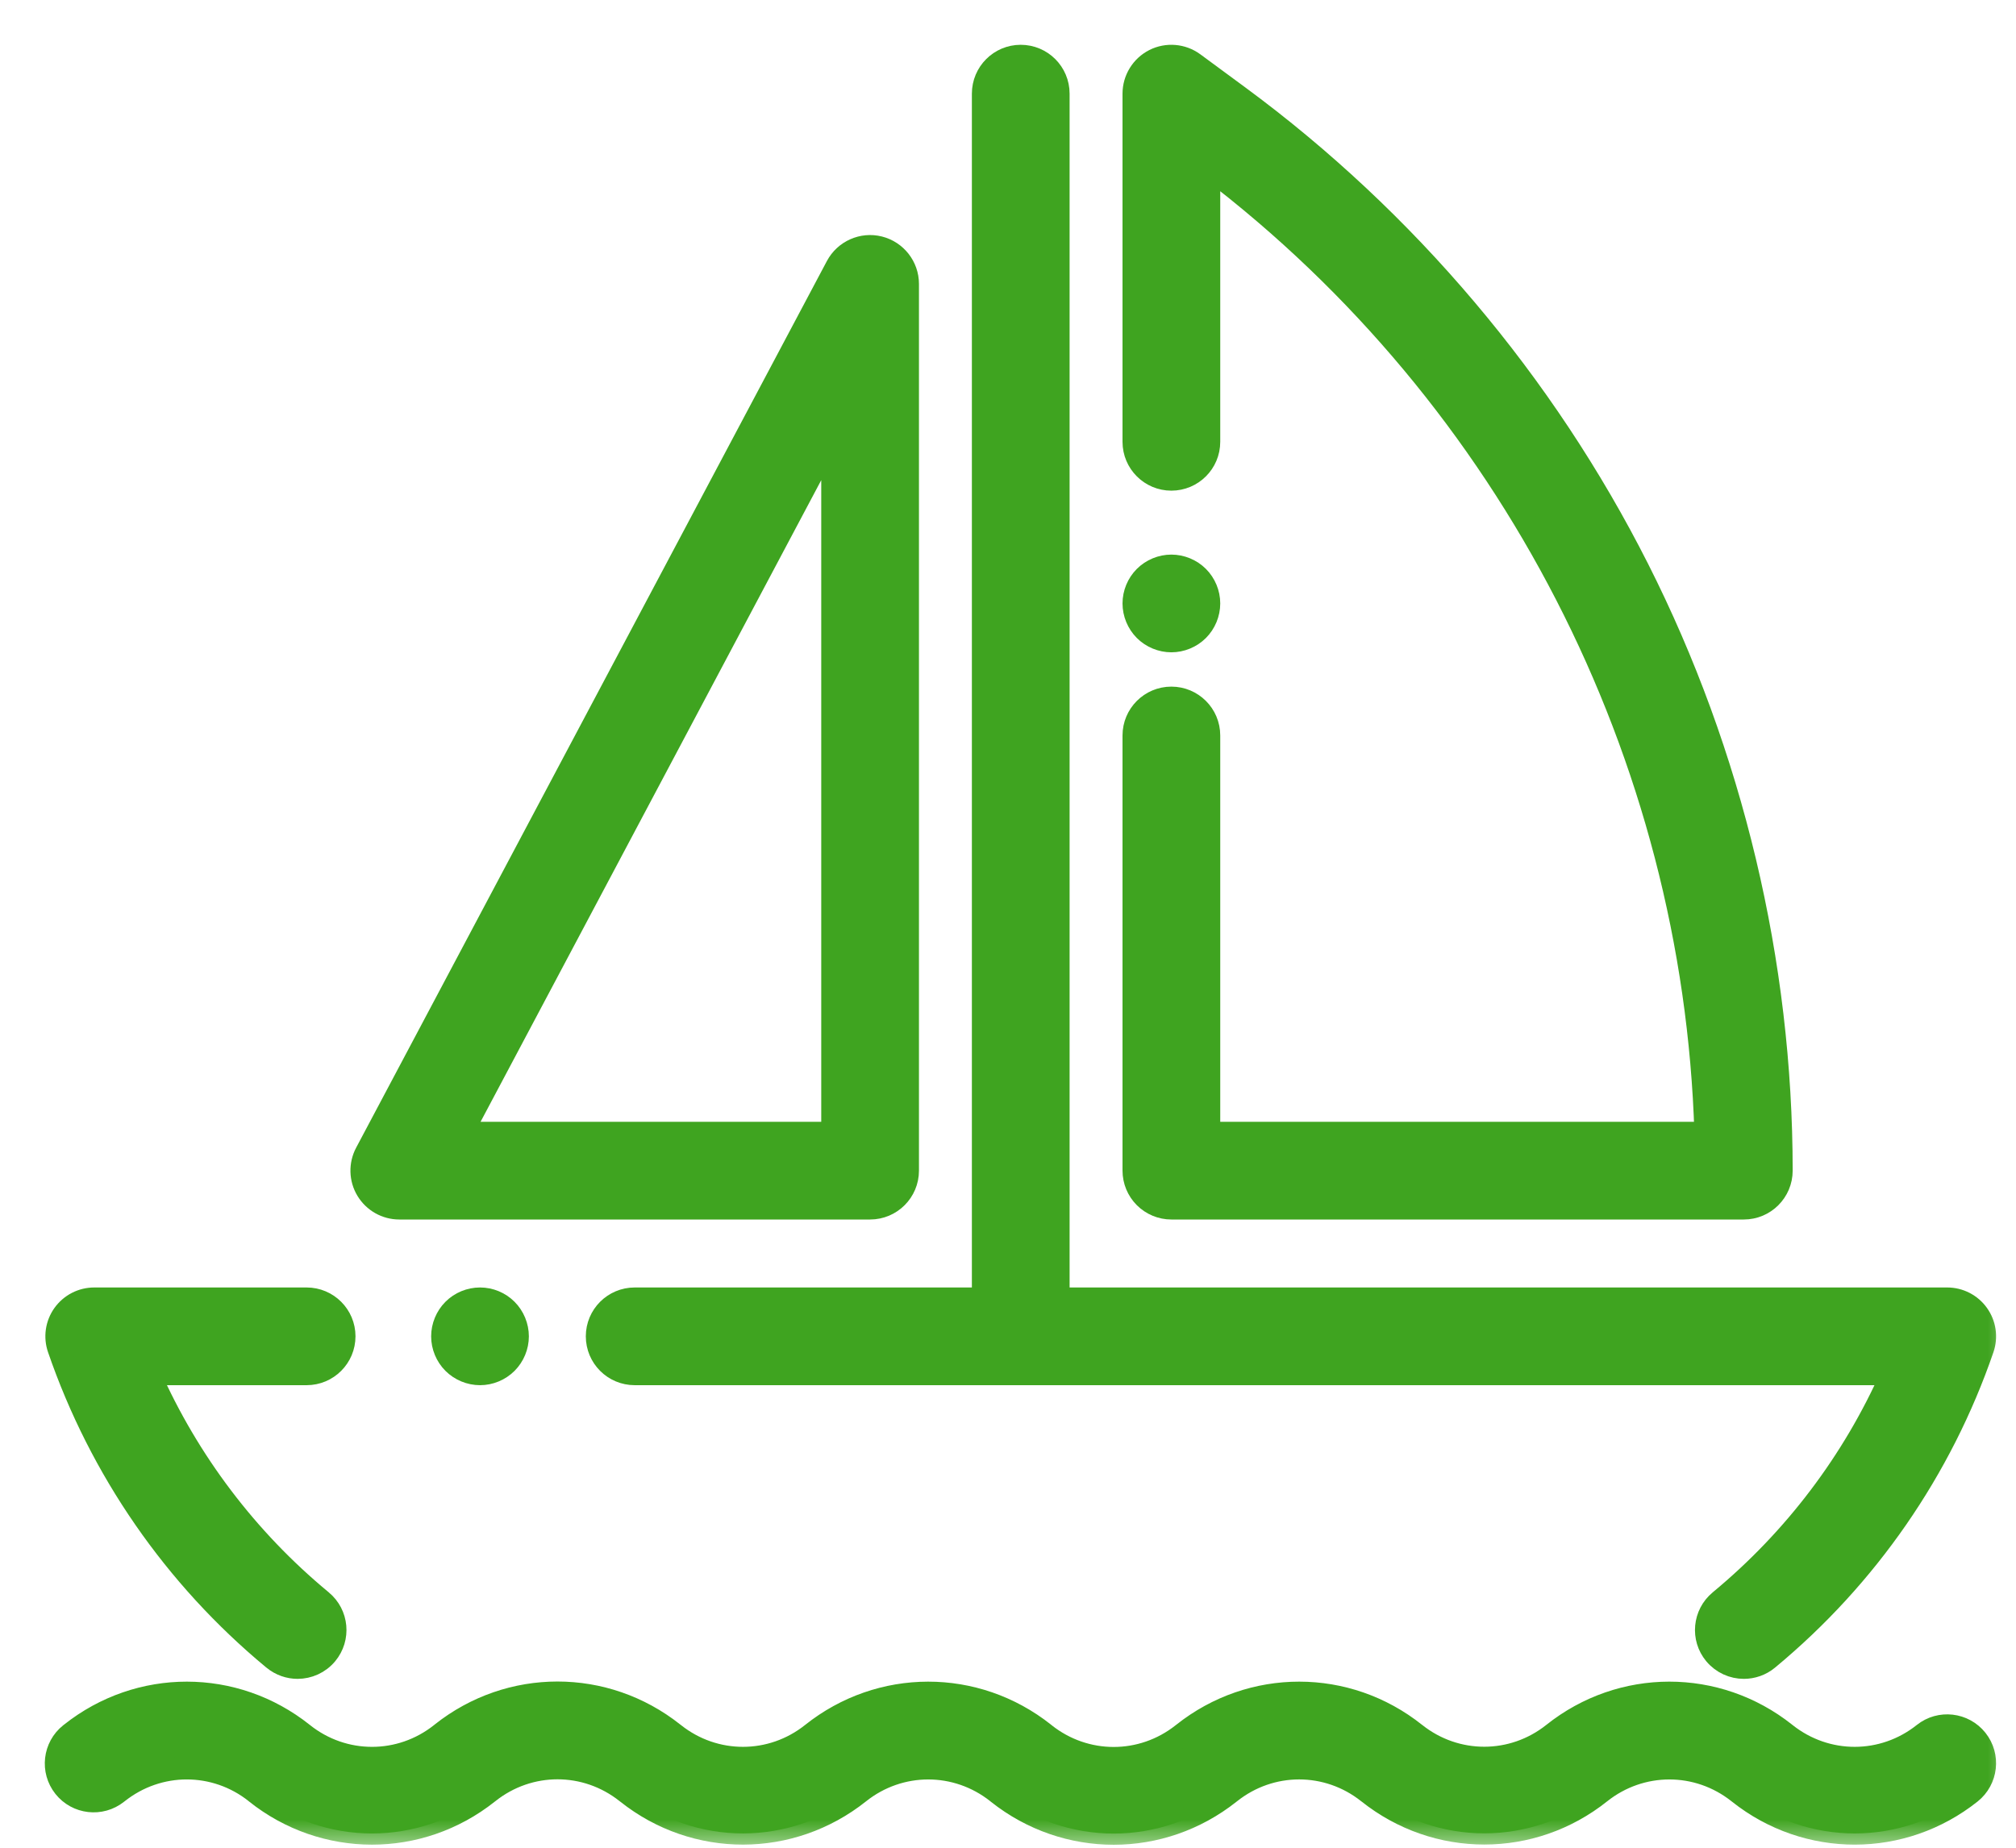 <?xml version="1.0" encoding="UTF-8"?> <svg xmlns="http://www.w3.org/2000/svg" width="36" height="33" viewBox="0 0 36 33" fill="none"><mask id="path-1-outside-1_3764_2304" maskUnits="userSpaceOnUse" x="0" y="0" width="36" height="33" fill="black"><rect fill="white" width="36" height="33"></rect><path d="M35.298 31.072C35.066 30.781 34.643 30.733 34.353 30.964C33.628 31.542 32.614 31.543 31.887 30.966L31.877 30.958C30.658 29.991 28.956 29.992 27.738 30.962C27.013 31.54 26 31.541 25.274 30.965L25.27 30.962C24.053 29.992 22.351 29.991 21.131 30.959L21.118 30.969C20.393 31.544 19.381 31.544 18.656 30.969L18.643 30.958C17.423 29.991 15.721 29.992 14.501 30.964C13.776 31.542 12.762 31.543 12.036 30.966L12.023 30.956C10.805 29.99 9.105 29.99 7.887 30.956L7.875 30.966C7.149 31.543 6.135 31.542 5.412 30.966L5.407 30.962C4.189 29.992 2.487 29.991 1.267 30.959L1.254 30.969C0.963 31.2 0.915 31.623 1.146 31.914C1.377 32.205 1.8 32.253 2.091 32.022L2.104 32.012C2.83 31.436 3.843 31.437 4.566 32.012L4.571 32.017C5.789 32.987 7.492 32.988 8.711 32.02L8.724 32.01C9.449 31.434 10.462 31.434 11.187 32.01L11.2 32.02C12.419 32.988 14.121 32.986 15.342 32.014C16.067 31.437 17.08 31.436 17.807 32.012L17.82 32.023C18.429 32.506 19.158 32.747 19.887 32.747C20.616 32.747 21.346 32.505 21.955 32.022L21.968 32.012C22.693 31.436 23.705 31.436 24.43 32.012L24.433 32.014C25.653 32.986 27.357 32.986 28.576 32.014C29.302 31.437 30.315 31.436 31.042 32.012L31.052 32.02C32.271 32.988 33.973 32.986 35.191 32.017C35.481 31.785 35.529 31.362 35.298 31.072Z"></path><path d="M9.047 23.391C8.922 23.265 8.749 23.194 8.572 23.194C8.395 23.194 8.221 23.265 8.096 23.391C7.971 23.516 7.899 23.69 7.899 23.867C7.899 24.044 7.971 24.217 8.096 24.342C8.221 24.467 8.395 24.539 8.572 24.539C8.749 24.539 8.922 24.467 9.047 24.342C9.172 24.217 9.244 24.044 9.244 23.867C9.244 23.69 9.172 23.516 9.047 23.391Z"></path><path d="M5.744 28.594L5.735 28.586C4.41 27.489 3.363 26.103 2.669 24.539H5.475C5.847 24.539 6.148 24.238 6.148 23.866C6.148 23.495 5.847 23.194 5.475 23.194H1.683C1.465 23.194 1.262 23.299 1.135 23.476C1.009 23.653 0.976 23.88 1.047 24.085C1.791 26.248 3.115 28.162 4.876 29.622L4.885 29.629C5.011 29.733 5.163 29.784 5.314 29.784C5.507 29.784 5.699 29.701 5.832 29.541C6.069 29.255 6.03 28.831 5.744 28.594Z"></path><path d="M35.319 23.476C35.193 23.299 34.989 23.194 34.772 23.194H18.9V1.673C18.9 1.301 18.599 1 18.227 1C17.856 1 17.555 1.301 17.555 1.673V23.194H11.334C10.962 23.194 10.661 23.495 10.661 23.866C10.661 24.238 10.962 24.539 11.334 24.539H33.785C33.092 26.103 32.044 27.489 30.72 28.586L30.711 28.594C30.425 28.831 30.385 29.255 30.622 29.541C30.756 29.701 30.947 29.784 31.14 29.784C31.292 29.784 31.444 29.733 31.57 29.629L31.578 29.622C33.339 28.162 34.664 26.248 35.408 24.085C35.478 23.88 35.446 23.653 35.319 23.476Z"></path><path d="M21.393 10.302C21.268 10.177 21.094 10.105 20.917 10.105C20.741 10.105 20.567 10.177 20.442 10.302C20.317 10.427 20.245 10.6 20.245 10.777C20.245 10.954 20.317 11.127 20.442 11.253C20.567 11.378 20.741 11.45 20.917 11.45C21.094 11.45 21.268 11.378 21.393 11.253C21.518 11.128 21.59 10.954 21.59 10.777C21.59 10.6 21.518 10.427 21.393 10.302Z"></path><path d="M29.251 10.159C27.575 6.843 25.108 3.925 22.117 1.721L21.316 1.131C21.112 0.981 20.84 0.958 20.614 1.072C20.388 1.187 20.245 1.419 20.245 1.673V7.891C20.245 8.262 20.546 8.563 20.917 8.563C21.289 8.563 21.59 8.262 21.59 7.891V3.007C26.977 7.103 30.253 13.48 30.457 20.235H21.59V13.135C21.59 12.764 21.289 12.463 20.917 12.463C20.546 12.463 20.245 12.764 20.245 13.135V20.907C20.245 21.086 20.316 21.257 20.442 21.383C20.568 21.509 20.739 21.58 20.917 21.58H31.14C31.511 21.58 31.812 21.279 31.812 20.907C31.812 17.192 30.927 13.475 29.251 10.159Z"></path><path d="M15.7 4.418C15.4 4.343 15.088 4.483 14.943 4.755L6.536 20.592C6.426 20.8 6.432 21.052 6.554 21.254C6.676 21.456 6.894 21.58 7.13 21.58H15.537C15.909 21.58 16.21 21.279 16.21 20.907V5.071C16.21 4.762 15.999 4.493 15.7 4.418ZM14.865 20.235H8.249L14.865 7.772V20.235Z"></path></mask><path d="M35.298 31.072C35.066 30.781 34.643 30.733 34.353 30.964C33.628 31.542 32.614 31.543 31.887 30.966L31.877 30.958C30.658 29.991 28.956 29.992 27.738 30.962C27.013 31.54 26 31.541 25.274 30.965L25.27 30.962C24.053 29.992 22.351 29.991 21.131 30.959L21.118 30.969C20.393 31.544 19.381 31.544 18.656 30.969L18.643 30.958C17.423 29.991 15.721 29.992 14.501 30.964C13.776 31.542 12.762 31.543 12.036 30.966L12.023 30.956C10.805 29.99 9.105 29.99 7.887 30.956L7.875 30.966C7.149 31.543 6.135 31.542 5.412 30.966L5.407 30.962C4.189 29.992 2.487 29.991 1.267 30.959L1.254 30.969C0.963 31.2 0.915 31.623 1.146 31.914C1.377 32.205 1.8 32.253 2.091 32.022L2.104 32.012C2.83 31.436 3.843 31.437 4.566 32.012L4.571 32.017C5.789 32.987 7.492 32.988 8.711 32.02L8.724 32.01C9.449 31.434 10.462 31.434 11.187 32.01L11.2 32.02C12.419 32.988 14.121 32.986 15.342 32.014C16.067 31.437 17.08 31.436 17.807 32.012L17.82 32.023C18.429 32.506 19.158 32.747 19.887 32.747C20.616 32.747 21.346 32.505 21.955 32.022L21.968 32.012C22.693 31.436 23.705 31.436 24.43 32.012L24.433 32.014C25.653 32.986 27.357 32.986 28.576 32.014C29.302 31.437 30.315 31.436 31.042 32.012L31.052 32.02C32.271 32.988 33.973 32.986 35.191 32.017C35.481 31.785 35.529 31.362 35.298 31.072Z" fill="#3FA420"></path><path d="M9.047 23.391C8.922 23.265 8.749 23.194 8.572 23.194C8.395 23.194 8.221 23.265 8.096 23.391C7.971 23.516 7.899 23.69 7.899 23.867C7.899 24.044 7.971 24.217 8.096 24.342C8.221 24.467 8.395 24.539 8.572 24.539C8.749 24.539 8.922 24.467 9.047 24.342C9.172 24.217 9.244 24.044 9.244 23.867C9.244 23.69 9.172 23.516 9.047 23.391Z" fill="#3FA420"></path><path d="M5.744 28.594L5.735 28.586C4.41 27.489 3.363 26.103 2.669 24.539H5.475C5.847 24.539 6.148 24.238 6.148 23.866C6.148 23.495 5.847 23.194 5.475 23.194H1.683C1.465 23.194 1.262 23.299 1.135 23.476C1.009 23.653 0.976 23.88 1.047 24.085C1.791 26.248 3.115 28.162 4.876 29.622L4.885 29.629C5.011 29.733 5.163 29.784 5.314 29.784C5.507 29.784 5.699 29.701 5.832 29.541C6.069 29.255 6.03 28.831 5.744 28.594Z" fill="#3FA420"></path><path d="M35.319 23.476C35.193 23.299 34.989 23.194 34.772 23.194H18.9V1.673C18.9 1.301 18.599 1 18.227 1C17.856 1 17.555 1.301 17.555 1.673V23.194H11.334C10.962 23.194 10.661 23.495 10.661 23.866C10.661 24.238 10.962 24.539 11.334 24.539H33.785C33.092 26.103 32.044 27.489 30.72 28.586L30.711 28.594C30.425 28.831 30.385 29.255 30.622 29.541C30.756 29.701 30.947 29.784 31.14 29.784C31.292 29.784 31.444 29.733 31.57 29.629L31.578 29.622C33.339 28.162 34.664 26.248 35.408 24.085C35.478 23.88 35.446 23.653 35.319 23.476Z" fill="#3FA420"></path><path d="M21.393 10.302C21.268 10.177 21.094 10.105 20.917 10.105C20.741 10.105 20.567 10.177 20.442 10.302C20.317 10.427 20.245 10.6 20.245 10.777C20.245 10.954 20.317 11.127 20.442 11.253C20.567 11.378 20.741 11.45 20.917 11.45C21.094 11.45 21.268 11.378 21.393 11.253C21.518 11.128 21.59 10.954 21.59 10.777C21.59 10.6 21.518 10.427 21.393 10.302Z" fill="#3FA420"></path><path d="M29.251 10.159C27.575 6.843 25.108 3.925 22.117 1.721L21.316 1.131C21.112 0.981 20.84 0.958 20.614 1.072C20.388 1.187 20.245 1.419 20.245 1.673V7.891C20.245 8.262 20.546 8.563 20.917 8.563C21.289 8.563 21.59 8.262 21.59 7.891V3.007C26.977 7.103 30.253 13.48 30.457 20.235H21.59V13.135C21.59 12.764 21.289 12.463 20.917 12.463C20.546 12.463 20.245 12.764 20.245 13.135V20.907C20.245 21.086 20.316 21.257 20.442 21.383C20.568 21.509 20.739 21.58 20.917 21.58H31.14C31.511 21.58 31.812 21.279 31.812 20.907C31.812 17.192 30.927 13.475 29.251 10.159Z" fill="#3FA420"></path><path d="M15.7 4.418C15.4 4.343 15.088 4.483 14.943 4.755L6.536 20.592C6.426 20.8 6.432 21.052 6.554 21.254C6.676 21.456 6.894 21.58 7.13 21.58H15.537C15.909 21.58 16.21 21.279 16.21 20.907V5.071C16.21 4.762 15.999 4.493 15.7 4.418ZM14.865 20.235H8.249L14.865 7.772V20.235Z" fill="#3FA420"></path><path d="M35.298 31.072C35.066 30.781 34.643 30.733 34.353 30.964C33.628 31.542 32.614 31.543 31.887 30.966L31.877 30.958C30.658 29.991 28.956 29.992 27.738 30.962C27.013 31.54 26 31.541 25.274 30.965L25.27 30.962C24.053 29.992 22.351 29.991 21.131 30.959L21.118 30.969C20.393 31.544 19.381 31.544 18.656 30.969L18.643 30.958C17.423 29.991 15.721 29.992 14.501 30.964C13.776 31.542 12.762 31.543 12.036 30.966L12.023 30.956C10.805 29.99 9.105 29.99 7.887 30.956L7.875 30.966C7.149 31.543 6.135 31.542 5.412 30.966L5.407 30.962C4.189 29.992 2.487 29.991 1.267 30.959L1.254 30.969C0.963 31.2 0.915 31.623 1.146 31.914C1.377 32.205 1.8 32.253 2.091 32.022L2.104 32.012C2.83 31.436 3.843 31.437 4.566 32.012L4.571 32.017C5.789 32.987 7.492 32.988 8.711 32.02L8.724 32.01C9.449 31.434 10.462 31.434 11.187 32.01L11.2 32.02C12.419 32.988 14.121 32.986 15.342 32.014C16.067 31.437 17.08 31.436 17.807 32.012L17.82 32.023C18.429 32.506 19.158 32.747 19.887 32.747C20.616 32.747 21.346 32.505 21.955 32.022L21.968 32.012C22.693 31.436 23.705 31.436 24.43 32.012L24.433 32.014C25.653 32.986 27.357 32.986 28.576 32.014C29.302 31.437 30.315 31.436 31.042 32.012L31.052 32.02C32.271 32.988 33.973 32.986 35.191 32.017C35.481 31.785 35.529 31.362 35.298 31.072Z" stroke="#3FA420" stroke-width="0.4" mask="url(#path-1-outside-1_3764_2304)"></path><path d="M9.047 23.391C8.922 23.265 8.749 23.194 8.572 23.194C8.395 23.194 8.221 23.265 8.096 23.391C7.971 23.516 7.899 23.69 7.899 23.867C7.899 24.044 7.971 24.217 8.096 24.342C8.221 24.467 8.395 24.539 8.572 24.539C8.749 24.539 8.922 24.467 9.047 24.342C9.172 24.217 9.244 24.044 9.244 23.867C9.244 23.69 9.172 23.516 9.047 23.391Z" stroke="#3FA420" stroke-width="0.4" mask="url(#path-1-outside-1_3764_2304)"></path><path d="M5.744 28.594L5.735 28.586C4.41 27.489 3.363 26.103 2.669 24.539H5.475C5.847 24.539 6.148 24.238 6.148 23.866C6.148 23.495 5.847 23.194 5.475 23.194H1.683C1.465 23.194 1.262 23.299 1.135 23.476C1.009 23.653 0.976 23.88 1.047 24.085C1.791 26.248 3.115 28.162 4.876 29.622L4.885 29.629C5.011 29.733 5.163 29.784 5.314 29.784C5.507 29.784 5.699 29.701 5.832 29.541C6.069 29.255 6.03 28.831 5.744 28.594Z" stroke="#3FA420" stroke-width="0.4" mask="url(#path-1-outside-1_3764_2304)"></path><path d="M35.319 23.476C35.193 23.299 34.989 23.194 34.772 23.194H18.9V1.673C18.9 1.301 18.599 1 18.227 1C17.856 1 17.555 1.301 17.555 1.673V23.194H11.334C10.962 23.194 10.661 23.495 10.661 23.866C10.661 24.238 10.962 24.539 11.334 24.539H33.785C33.092 26.103 32.044 27.489 30.72 28.586L30.711 28.594C30.425 28.831 30.385 29.255 30.622 29.541C30.756 29.701 30.947 29.784 31.14 29.784C31.292 29.784 31.444 29.733 31.57 29.629L31.578 29.622C33.339 28.162 34.664 26.248 35.408 24.085C35.478 23.88 35.446 23.653 35.319 23.476Z" stroke="#3FA420" stroke-width="0.4" mask="url(#path-1-outside-1_3764_2304)"></path><path d="M21.393 10.302C21.268 10.177 21.094 10.105 20.917 10.105C20.741 10.105 20.567 10.177 20.442 10.302C20.317 10.427 20.245 10.6 20.245 10.777C20.245 10.954 20.317 11.127 20.442 11.253C20.567 11.378 20.741 11.45 20.917 11.45C21.094 11.45 21.268 11.378 21.393 11.253C21.518 11.128 21.59 10.954 21.59 10.777C21.59 10.6 21.518 10.427 21.393 10.302Z" stroke="#3FA420" stroke-width="0.4" mask="url(#path-1-outside-1_3764_2304)"></path><path d="M29.251 10.159C27.575 6.843 25.108 3.925 22.117 1.721L21.316 1.131C21.112 0.981 20.84 0.958 20.614 1.072C20.388 1.187 20.245 1.419 20.245 1.673V7.891C20.245 8.262 20.546 8.563 20.917 8.563C21.289 8.563 21.59 8.262 21.59 7.891V3.007C26.977 7.103 30.253 13.48 30.457 20.235H21.59V13.135C21.59 12.764 21.289 12.463 20.917 12.463C20.546 12.463 20.245 12.764 20.245 13.135V20.907C20.245 21.086 20.316 21.257 20.442 21.383C20.568 21.509 20.739 21.58 20.917 21.58H31.14C31.511 21.58 31.812 21.279 31.812 20.907C31.812 17.192 30.927 13.475 29.251 10.159Z" stroke="#3FA420" stroke-width="0.4" mask="url(#path-1-outside-1_3764_2304)"></path><path d="M15.7 4.418C15.4 4.343 15.088 4.483 14.943 4.755L6.536 20.592C6.426 20.8 6.432 21.052 6.554 21.254C6.676 21.456 6.894 21.58 7.13 21.58H15.537C15.909 21.58 16.21 21.279 16.21 20.907V5.071C16.21 4.762 15.999 4.493 15.7 4.418ZM14.865 20.235H8.249L14.865 7.772V20.235Z" stroke="#3FA420" stroke-width="0.4" mask="url(#path-1-outside-1_3764_2304)"></path></svg> 
